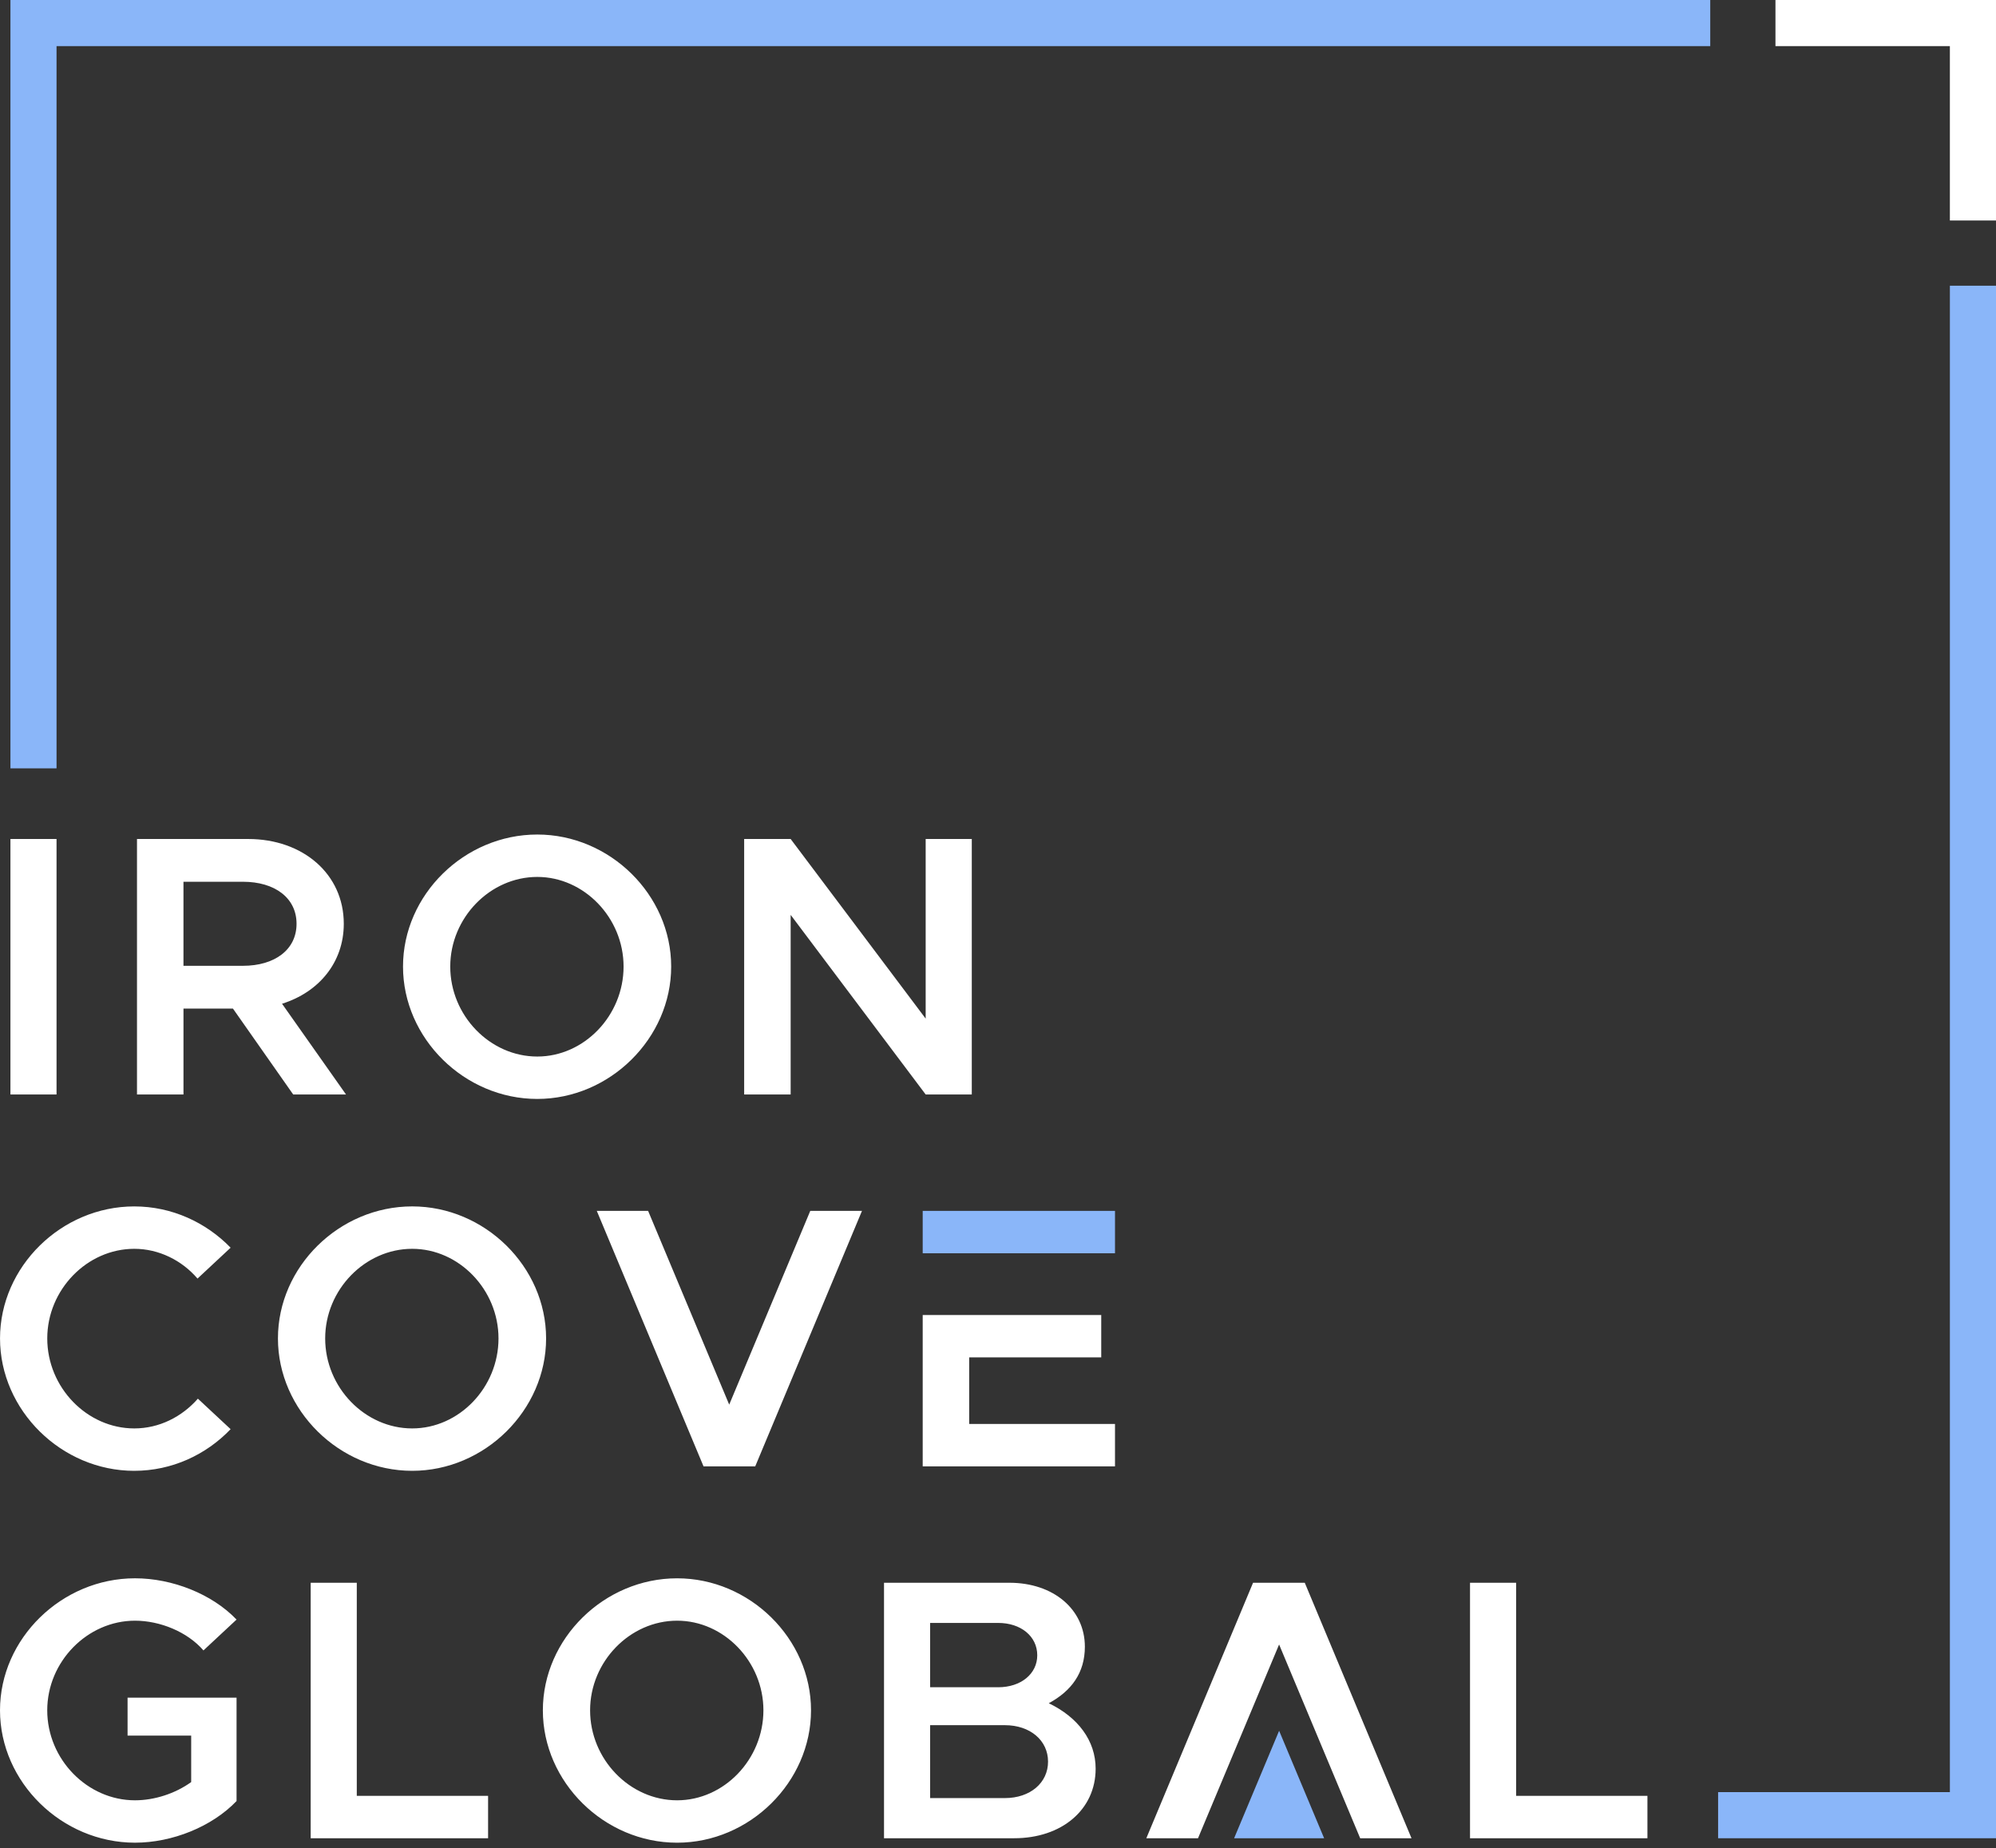 <svg width="298" height="276" viewBox="0 0 298 276" fill="none" xmlns="http://www.w3.org/2000/svg">
<rect x="0" y="0" width="298" height="276" fill="#333333" stroke="none"/>
<path fill-rule="evenodd" clip-rule="evenodd" d="M291.116 42.663V267.604H256.511V274.49H298.001V42.663H291.116Z" fill="#8AB6F9"/>
<path d="M1.557 163.43H8.442V125.281H1.557V163.43ZM51.659 163.43L42.108 149.88C47.605 148.16 51.327 143.716 51.327 137.942C51.327 130.5 45.218 125.281 37.056 125.281H20.453V163.43H27.393V150.603H34.778L43.774 163.43H51.66H51.659ZM27.391 131.666H36.277C40.997 131.666 44.274 134.056 44.274 137.942C44.274 141.828 40.997 144.216 36.277 144.216H27.391V131.666ZM80.214 164.096C91.043 164.096 100.206 155.045 100.206 144.328C100.206 133.61 91.043 124.614 80.214 124.614C69.332 124.614 60.169 133.61 60.169 144.328C60.169 155.045 69.332 164.096 80.214 164.096ZM80.214 157.765C73.163 157.765 67.222 151.657 67.222 144.328C67.222 137.053 73.163 130.945 80.214 130.945C87.212 130.945 93.099 137.053 93.099 144.328C93.099 151.657 87.212 157.765 80.214 157.765ZM111.103 163.43H118.044V136.611L138.201 163.43H145.086V125.281H138.201V152.1L118.044 125.281H111.103V163.43ZM20.048 219.626C25.655 219.626 30.765 217.24 34.43 213.406L29.544 208.853C27.155 211.573 23.769 213.296 20.05 213.296C12.997 213.296 7.056 207.187 7.056 199.858C7.056 192.583 12.997 186.476 20.05 186.476C23.715 186.476 27.156 188.195 29.489 190.919L34.431 186.31C30.767 182.532 25.658 180.145 20.05 180.145C9.166 180.145 0.003 189.142 0.003 199.86C0.003 210.575 9.166 219.628 20.05 219.628L20.048 219.626ZM61.542 219.626C72.373 219.626 81.532 210.574 81.532 199.858C81.532 189.141 72.371 180.143 61.542 180.143C50.658 180.143 41.497 189.141 41.497 199.858C41.497 210.574 50.66 219.626 61.542 219.626ZM61.542 213.296C54.491 213.296 48.549 207.187 48.549 199.858C48.549 192.583 54.491 186.476 61.542 186.476C68.539 186.476 74.426 192.583 74.426 199.858C74.426 207.188 68.539 213.296 61.542 213.296ZM120.972 180.812L108.869 209.743L96.762 180.812H89.099L105.036 218.959H112.755L128.692 180.812H120.972ZM137.758 196.359V218.959H166.468V212.63H144.699V202.69H164.413V196.359C155.528 196.359 146.643 196.359 137.758 196.359ZM19.048 259.163H28.543V266.104C26.156 267.826 23.047 268.826 20.157 268.826C13.049 268.826 7.053 262.717 7.053 255.387C7.053 248.112 13.049 242.005 20.157 242.005C23.878 242.005 27.987 243.669 30.375 246.446L35.317 241.838C31.651 238.006 25.712 235.675 20.157 235.675C9.219 235.675 0 244.671 0 255.387C0 266.104 9.219 275.155 20.157 275.155C25.712 275.155 31.653 272.767 35.317 268.936V253.499H19.046V259.163H19.048ZM53.268 268.159V236.341H46.384V274.49H72.871V268.159H53.268ZM101.093 275.157C111.924 275.157 121.084 266.104 121.084 255.389C121.084 244.671 111.922 235.677 101.093 235.677C90.211 235.677 81.048 244.673 81.048 255.389C81.048 266.106 90.211 275.157 101.093 275.157ZM101.093 268.826C94.042 268.826 88.101 262.717 88.101 255.387C88.101 248.112 94.043 242.005 101.093 242.005C108.091 242.005 113.977 248.112 113.977 255.387C113.977 262.716 108.091 268.826 101.093 268.826ZM131.982 274.49H151.417C158.526 274.49 163.578 270.215 163.578 264.105C163.578 259.94 160.968 256.443 156.582 254.331C159.971 252.5 161.969 249.78 161.969 245.892C161.969 240.339 157.305 236.341 150.696 236.341H131.982V274.49ZM138.868 251.945V242.34H149.03C152.417 242.34 154.861 244.338 154.861 247.17C154.861 249.947 152.417 251.945 149.03 251.945H138.868ZM138.868 268.494V257.609H150.029C153.806 257.609 156.472 259.887 156.472 263.052C156.472 266.217 153.805 268.494 150.029 268.494H138.868ZM203.074 274.49H210.736L194.8 236.341H187.08L171.145 274.49H178.863C183.866 262.562 185.294 259.111 190.968 245.559C196.64 259.108 198.073 262.568 203.073 274.49H203.074ZM226.356 268.159V236.341H219.471V274.49H245.959V268.159H226.356Z" fill="white"/>
<path fill-rule="evenodd" clip-rule="evenodd" d="M166.468 187.141V180.812H137.758V187.141H166.468Z" fill="#8AB6F9"/>
<path fill-rule="evenodd" clip-rule="evenodd" d="M190.971 258.442L184.252 274.493H197.691L190.971 258.442Z" fill="#8AB6F9"/>
<path fill-rule="evenodd" clip-rule="evenodd" d="M8.442 114.732V6.886H255.338V1.90735e-06H1.558V114.732H8.442Z" fill="#8AB6F9"/>
<path fill-rule="evenodd" clip-rule="evenodd" d="M291.114 6.886V32.925H297.999V0H265.074V6.886H291.114Z" fill="white"/>
</svg>
